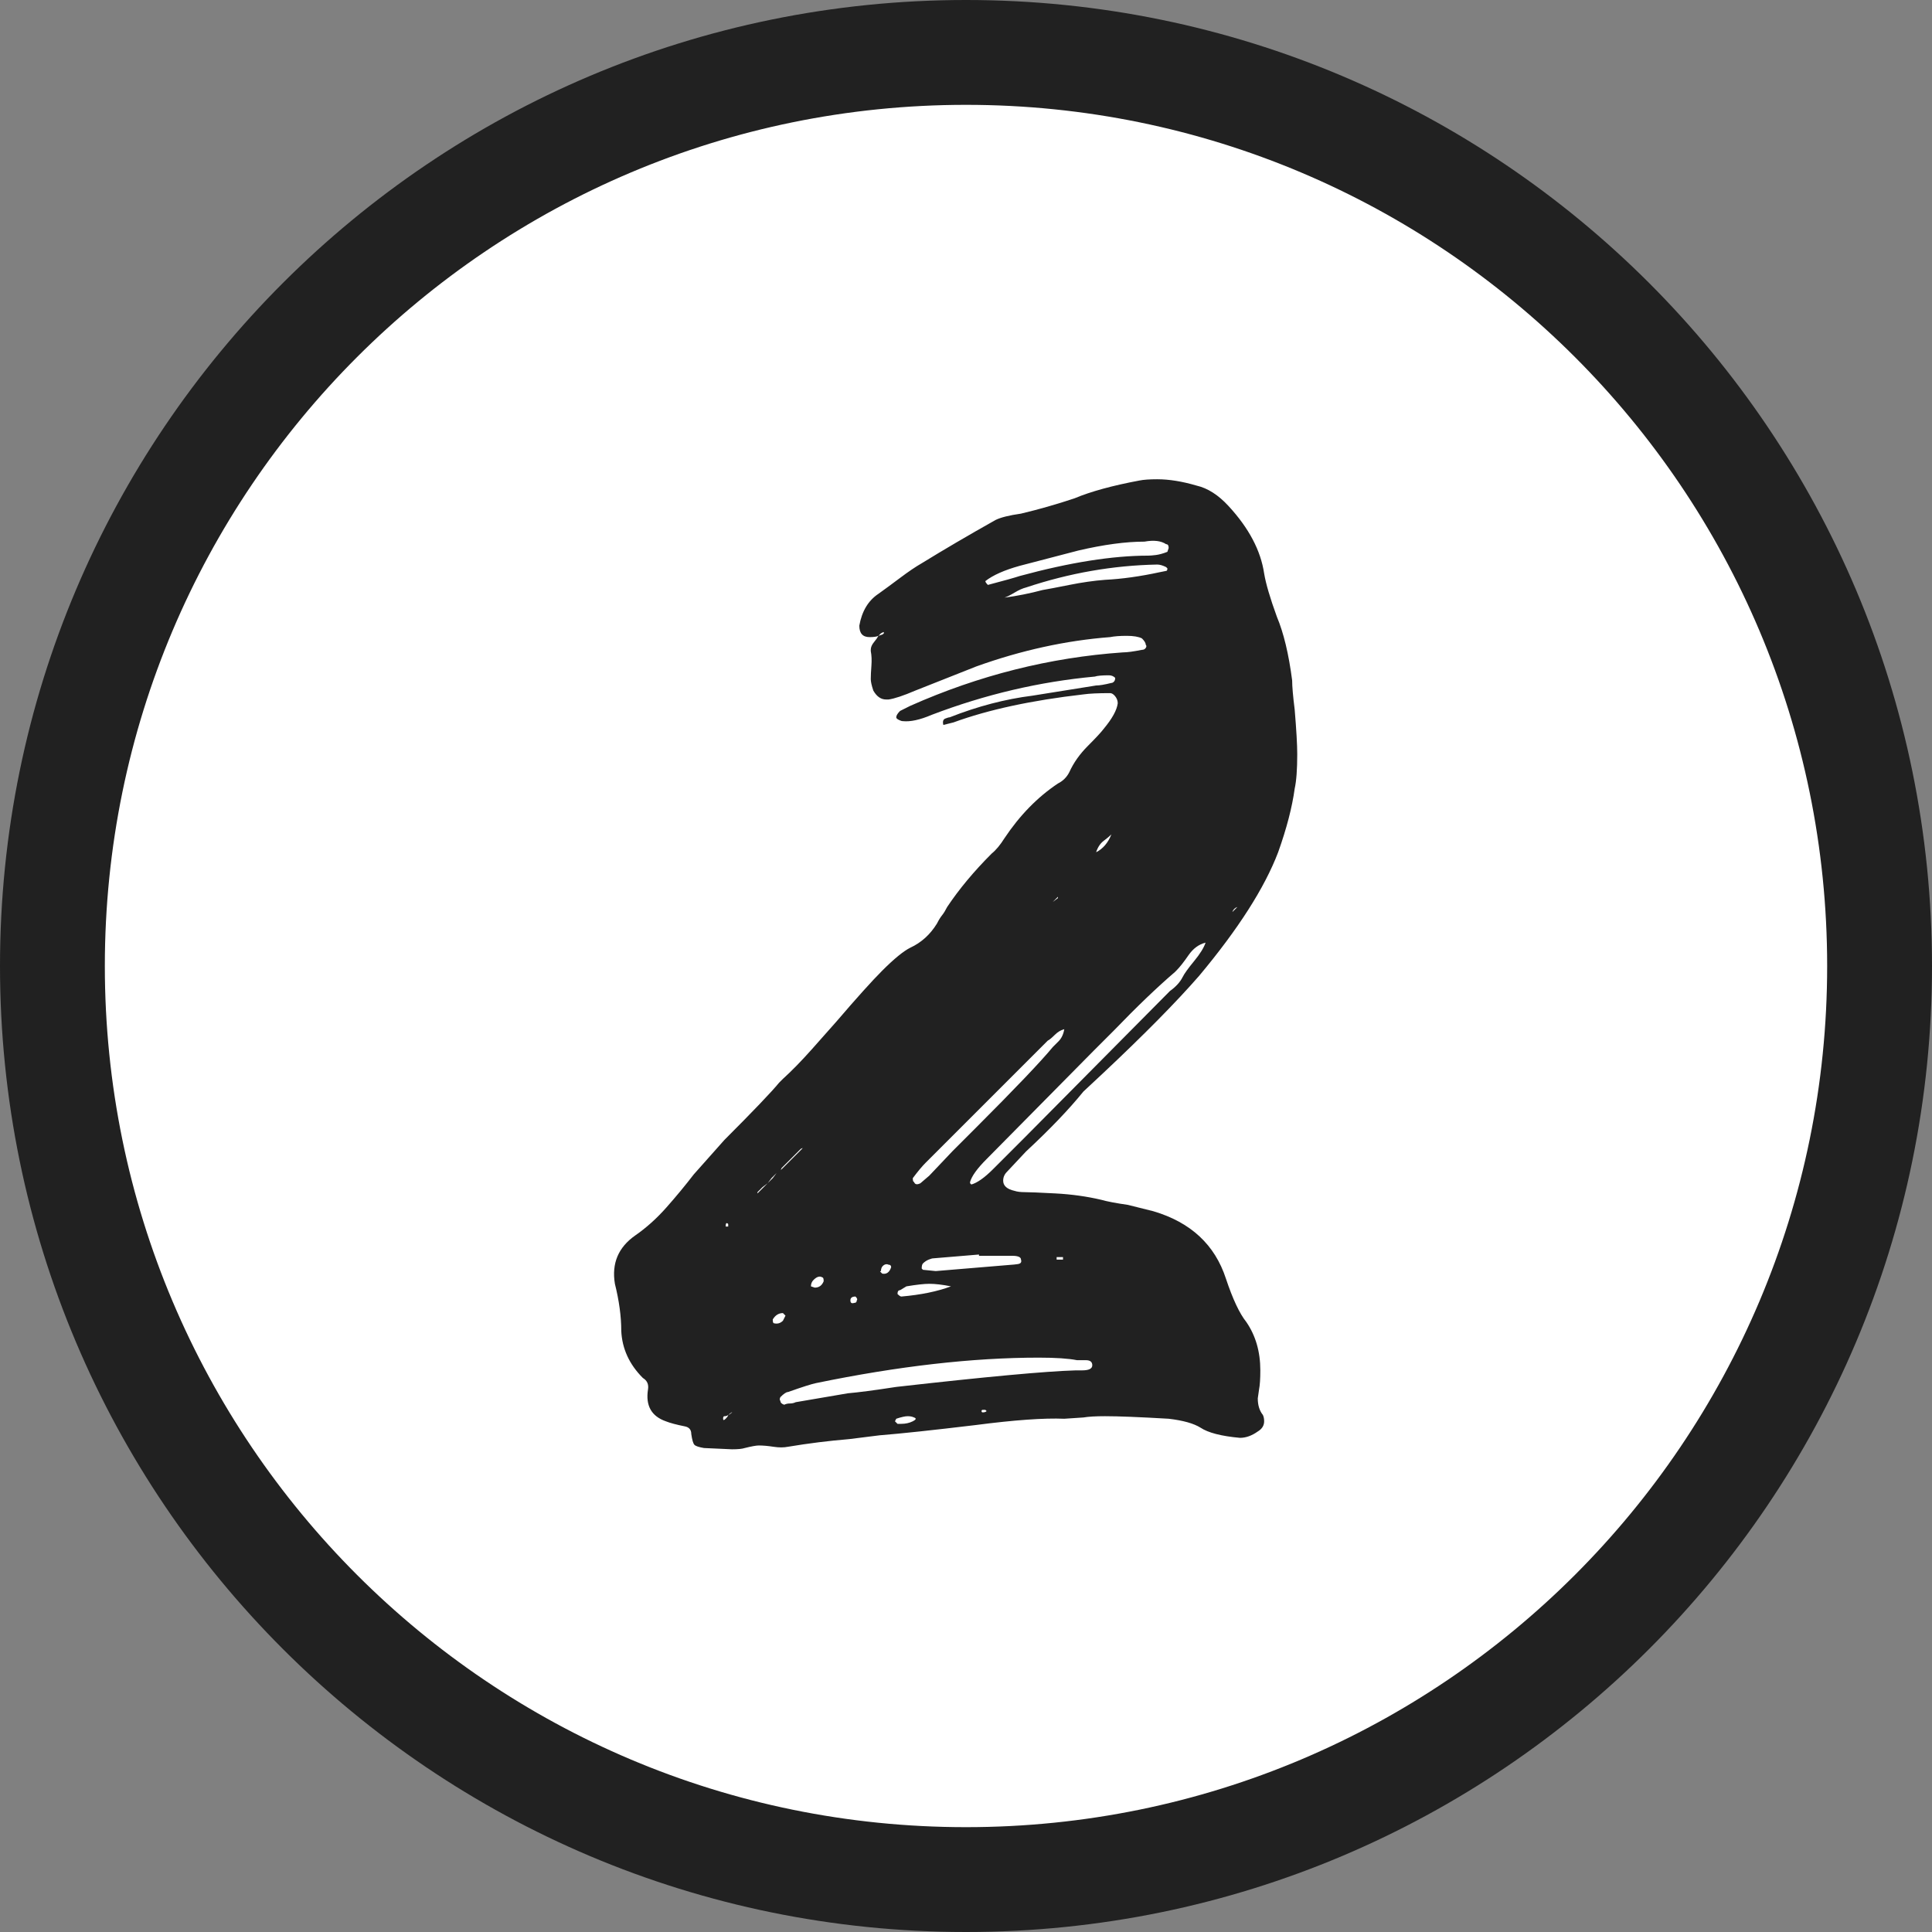 <?xml version="1.0" encoding="UTF-8"?>
<svg width="129px" height="129px" viewBox="0 0 129 129" version="1.1" xmlns="http://www.w3.org/2000/svg" xmlns:xlink="http://www.w3.org/1999/xlink">
    <rect x="0" y="0" width="129" height="129" fill="#808080" stroke="none"/>
    <title>Group 12</title>
    <g id="Page-1" stroke="none" stroke-width="1" fill="none" fill-rule="evenodd">
        <g id="Group-12">
            <circle id="Oval-Copy" fill="#FFFFFF" cx="64" cy="65" r="61"></circle>
            <path d="M64.5,0 C100.122,0 129,28.878 129,64.5 C129,100.122 100.122,129 64.5,129 C28.878,129 0,100.122 0,64.5 C0,28.878 28.878,0 64.5,0 Z M64.5,7 C32.744,7 7,32.744 7,64.5 C7,96.256 32.744,122 64.5,122 C96.256,122 122,96.256 122,64.5 C122,32.744 96.256,7 64.5,7 Z" id="Oval-Copy" fill="#212121" fill-rule="nonzero"></path>
            <g id="2" transform="translate(41, 32)" fill="#212121" fill-rule="nonzero">
                <path d="M6.007,64.685 C5.667,64.628 5.454,64.558 5.369,64.472 C5.284,64.388 5.213,64.147 5.157,63.75 C5.157,63.467 5.015,63.297 4.732,63.24 C4.165,63.127 3.74,63.013 3.457,62.9 C2.493,62.56 2.097,61.852 2.267,60.775 C2.323,60.435 2.21,60.18 1.927,60.01 C1.02,59.103 0.538,58.055 0.482,56.865 C0.482,55.902 0.34,54.853 0.057,53.72 C-0.17,52.36 0.283,51.283 1.417,50.49 C2.153,49.98 2.848,49.357 3.499,48.62 C4.151,47.883 4.76,47.147 5.327,46.41 L7.367,44.115 C9.293,42.188 10.512,40.913 11.022,40.29 L11.277,40.035 C11.843,39.525 12.481,38.873 13.189,38.08 C13.898,37.287 14.45,36.663 14.847,36.21 C16.207,34.623 17.227,33.49 17.907,32.81 C18.7,32.017 19.323,31.507 19.777,31.28 C20.513,30.94 21.108,30.402 21.562,29.665 C21.675,29.438 21.788,29.254 21.902,29.113 C22.015,28.971 22.128,28.787 22.242,28.56 C23.035,27.37 24.027,26.18 25.217,24.99 C25.5,24.763 25.783,24.423 26.067,23.97 C27.087,22.44 28.277,21.222 29.637,20.315 C29.977,20.145 30.232,19.89 30.402,19.55 C30.685,18.927 31.096,18.346 31.634,17.808 C32.172,17.269 32.527,16.887 32.697,16.66 C33.263,15.98 33.575,15.413 33.632,14.96 C33.632,14.79 33.575,14.634 33.462,14.492 C33.348,14.351 33.235,14.28 33.122,14.28 C32.328,14.28 31.733,14.308 31.337,14.365 C27.88,14.762 24.99,15.385 22.667,16.235 L21.987,16.405 C21.93,16.178 21.973,16.037 22.114,15.98 C22.256,15.923 22.355,15.895 22.412,15.895 C24.282,15.158 26.123,14.677 27.937,14.45 L32.187,13.77 C32.413,13.77 32.753,13.713 33.207,13.6 C33.263,13.6 33.32,13.572 33.377,13.515 C33.433,13.458 33.462,13.373 33.462,13.26 C33.348,13.147 33.207,13.09 33.037,13.09 C32.583,13.09 32.272,13.118 32.102,13.175 C28.418,13.515 24.792,14.365 21.222,15.725 C20.428,16.065 19.777,16.207 19.267,16.15 C19.21,16.15 19.125,16.122 19.012,16.065 C18.898,16.008 18.842,15.952 18.842,15.895 C18.842,15.782 18.927,15.64 19.097,15.47 L19.777,15.13 C24.367,13.09 29.098,11.9 33.972,11.56 C34.255,11.56 34.68,11.503 35.247,11.39 C35.36,11.39 35.445,11.348 35.502,11.262 C35.558,11.178 35.558,11.107 35.502,11.05 C35.502,10.937 35.417,10.795 35.247,10.625 C35.02,10.512 34.68,10.455 34.227,10.455 C33.773,10.455 33.405,10.483 33.122,10.54 C30.175,10.767 27.2,11.418 24.197,12.495 L20.117,14.11 C19.323,14.45 18.728,14.648 18.332,14.705 L18.162,14.705 C17.822,14.705 17.538,14.507 17.312,14.11 C17.198,13.77 17.142,13.515 17.142,13.345 C17.142,13.118 17.156,12.821 17.184,12.453 C17.212,12.084 17.198,11.758 17.142,11.475 L17.142,11.39 C17.142,11.22 17.212,11.05 17.354,10.88 C17.496,10.71 17.595,10.568 17.652,10.455 L17.907,10.37 C18.02,10.313 18.048,10.257 17.992,10.2 L17.822,10.285 C17.822,10.285 17.765,10.342 17.652,10.455 C17.538,10.512 17.34,10.54 17.057,10.54 C16.603,10.54 16.377,10.285 16.377,9.775 C16.547,8.812 16.972,8.103 17.652,7.65 C18.048,7.367 18.53,7.013 19.097,6.588 C19.663,6.162 20.145,5.837 20.542,5.61 C22.015,4.703 23.658,3.74 25.472,2.72 C25.812,2.55 26.378,2.408 27.172,2.295 C28.362,2.012 29.552,1.672 30.742,1.275 C31.818,0.822 33.263,0.425 35.077,0.085 C35.36,0.028 35.757,0 36.267,0 C37.06,0 37.938,0.142 38.902,0.425 C39.638,0.595 40.347,1.048 41.027,1.785 C42.387,3.258 43.18,4.76 43.407,6.29 C43.52,6.97 43.803,7.933 44.257,9.18 C44.71,10.257 45.05,11.673 45.277,13.43 C45.277,13.827 45.333,14.478 45.447,15.385 C45.56,16.745 45.617,17.737 45.617,18.36 C45.617,19.38 45.56,20.145 45.447,20.655 C45.277,21.902 44.908,23.318 44.342,24.905 C43.435,27.285 41.678,30.033 39.072,33.15 C37.542,34.907 35.388,37.088 32.612,39.695 L31.337,40.885 C30.373,42.075 29.098,43.407 27.512,44.88 L26.237,46.24 C26.067,46.41 25.982,46.608 25.982,46.835 C25.982,47.175 26.237,47.402 26.747,47.515 C26.917,47.572 27.143,47.6 27.427,47.6 C27.71,47.6 28.39,47.628 29.467,47.685 C30.543,47.742 31.563,47.883 32.527,48.11 C32.923,48.223 33.518,48.337 34.312,48.45 L36.012,48.875 C38.505,49.612 40.12,51.113 40.857,53.38 C41.31,54.74 41.763,55.703 42.217,56.27 C42.84,57.177 43.152,58.253 43.152,59.5 C43.152,60.067 43.123,60.492 43.067,60.775 L42.982,61.37 C42.982,61.823 43.095,62.192 43.322,62.475 C43.378,62.588 43.407,62.73 43.407,62.9 C43.407,63.183 43.265,63.41 42.982,63.58 C42.585,63.863 42.188,64.005 41.792,64.005 C40.545,63.892 39.667,63.665 39.157,63.325 C38.703,63.042 37.995,62.843 37.032,62.73 C35.105,62.617 33.688,62.56 32.782,62.56 C32.158,62.56 31.677,62.588 31.337,62.645 L30.062,62.73 C28.702,62.673 26.718,62.815 24.112,63.155 C21.278,63.495 19.153,63.722 17.737,63.835 L15.697,64.09 C14.337,64.203 12.977,64.373 11.617,64.6 C11.333,64.657 11.008,64.657 10.639,64.6 C10.271,64.543 9.945,64.515 9.662,64.515 C9.492,64.515 9.18,64.572 8.727,64.685 C8.557,64.742 8.273,64.77 7.877,64.77 L6.007,64.685 Z M7.282,62.73 C7.282,62.843 7.338,62.843 7.452,62.73 C7.565,62.617 7.622,62.532 7.622,62.475 C7.792,62.418 7.905,62.305 7.962,62.135 L8.047,62.135 L7.962,62.22 L7.622,62.475 C7.565,62.532 7.48,62.56 7.367,62.56 C7.31,62.56 7.282,62.617 7.282,62.73 Z M10.682,56.355 C10.908,56.412 11.107,56.355 11.277,56.185 L11.447,55.845 C11.447,55.845 11.39,55.788 11.277,55.675 C10.993,55.675 10.767,55.817 10.597,56.1 C10.597,56.27 10.625,56.355 10.682,56.355 Z M19.182,63.07 C19.465,63.07 19.72,63.013 19.947,62.9 C20.173,62.787 20.202,62.702 20.032,62.645 C19.918,62.588 19.777,62.56 19.607,62.56 C19.437,62.56 19.182,62.617 18.842,62.73 L18.757,62.9 L18.927,63.07 L19.182,63.07 Z M7.622,49.895 L7.622,49.725 C7.508,49.612 7.452,49.668 7.452,49.895 L7.622,49.895 Z M13.402,53.975 C13.685,53.975 13.883,53.833 13.997,53.55 C13.997,53.38 13.968,53.295 13.912,53.295 C13.742,53.182 13.543,53.238 13.317,53.465 C13.203,53.578 13.147,53.72 13.147,53.89 L13.402,53.975 Z M16.037,54.995 C16.15,54.995 16.207,54.938 16.207,54.825 C16.263,54.768 16.235,54.683 16.122,54.57 C15.895,54.57 15.782,54.655 15.782,54.825 C15.782,54.995 15.867,55.052 16.037,54.995 Z M11.362,61.795 C11.475,61.738 11.602,61.71 11.744,61.71 C11.886,61.71 12.013,61.682 12.127,61.625 L15.612,61.03 C16.292,60.973 17.368,60.832 18.842,60.605 C24.848,59.925 28.843,59.557 30.827,59.5 L31.252,59.5 C31.705,59.5 31.932,59.387 31.932,59.16 C31.932,58.933 31.79,58.82 31.507,58.82 C31.223,58.82 31.025,58.82 30.912,58.82 C30.345,58.707 29.495,58.65 28.362,58.65 C23.942,58.65 18.983,59.217 13.487,60.35 C13.203,60.407 12.58,60.605 11.617,60.945 C11.503,60.945 11.333,61.058 11.107,61.285 C11.05,61.398 11.05,61.483 11.107,61.54 C11.107,61.653 11.192,61.738 11.362,61.795 Z M24.622,62.305 C24.735,62.305 24.82,62.277 24.877,62.22 C24.877,62.22 24.863,62.206 24.834,62.178 C24.806,62.149 24.792,62.135 24.792,62.135 L24.622,62.135 C24.565,62.135 24.537,62.163 24.537,62.22 C24.537,62.277 24.565,62.305 24.622,62.305 Z M9.577,47.685 C9.577,47.685 9.69,47.572 9.917,47.345 C9.917,47.345 10.03,47.232 10.257,47.005 C10.483,46.778 10.597,46.665 10.597,46.665 L10.852,46.325 L11.192,46.07 L11.532,45.73 L12.212,45.05 L12.552,44.71 L12.807,44.37 C12.75,44.54 12.637,44.653 12.467,44.71 C12.24,44.937 12.127,45.05 12.127,45.05 L11.532,45.645 C11.532,45.645 11.418,45.758 11.192,45.985 C11.135,46.155 11.022,46.268 10.852,46.325 C10.625,46.552 10.512,46.665 10.512,46.665 L10.257,47.005 L9.917,47.26 C9.917,47.26 9.803,47.373 9.577,47.6 L9.577,47.685 Z M17.907,53.04 C18.19,53.097 18.388,52.955 18.502,52.615 C18.502,52.502 18.445,52.445 18.332,52.445 C18.218,52.388 18.105,52.403 17.992,52.487 C17.878,52.572 17.822,52.7 17.822,52.87 C17.765,52.87 17.751,52.884 17.779,52.913 C17.808,52.941 17.85,52.983 17.907,53.04 Z M19.182,54.57 C20.485,54.457 21.59,54.23 22.497,53.89 C21.93,53.777 21.448,53.72 21.052,53.72 C20.712,53.72 20.202,53.777 19.522,53.89 L19.097,54.145 C18.983,54.145 18.927,54.23 18.927,54.4 C19.04,54.513 19.125,54.57 19.182,54.57 Z M26.577,52.445 C26.633,52.445 26.761,52.431 26.959,52.403 C27.157,52.374 27.228,52.275 27.172,52.105 C27.172,51.935 26.973,51.85 26.577,51.85 L24.367,51.85 L24.367,51.765 L21.307,52.02 C21.25,52.02 21.151,52.048 21.009,52.105 C20.867,52.162 20.74,52.247 20.627,52.36 C20.57,52.417 20.542,52.53 20.542,52.7 L20.627,52.785 L21.477,52.87 L26.577,52.445 Z M29.977,52.105 L29.977,51.935 L29.552,51.935 L29.552,52.105 L29.977,52.105 Z M21.052,46.495 L22.582,44.88 L24.112,43.35 C26.775,40.687 28.503,38.873 29.297,37.91 C29.353,37.853 29.481,37.726 29.679,37.528 C29.878,37.329 30.005,37.06 30.062,36.72 C29.835,36.777 29.622,36.904 29.424,37.102 C29.226,37.301 29.07,37.428 28.957,37.485 C28.957,37.485 27.625,38.817 24.962,41.48 L22.922,43.52 C21.505,44.937 20.797,45.645 20.797,45.645 C20.57,45.872 20.287,46.212 19.947,46.665 C19.947,46.835 19.975,46.92 20.032,46.92 C20.088,47.09 20.23,47.118 20.457,47.005 L21.052,46.495 Z M23.857,47.09 C24.253,46.977 24.735,46.637 25.302,46.07 L27.342,44.03 L37.117,34.17 C37.513,33.887 37.797,33.575 37.967,33.235 C38.08,33.008 38.335,32.654 38.732,32.172 C39.128,31.691 39.383,31.28 39.497,30.94 C39.043,31.053 38.661,31.337 38.349,31.79 C38.038,32.243 37.768,32.583 37.542,32.81 C37.542,32.81 37.528,32.824 37.499,32.852 C37.471,32.881 37.457,32.895 37.457,32.895 C36.267,33.915 34.907,35.218 33.377,36.805 C33.377,36.805 32.923,37.258 32.017,38.165 L24.877,45.39 C24.253,46.013 23.885,46.523 23.772,46.92 L23.772,47.005 L23.857,47.09 Z M29.297,28.22 L29.637,27.965 L29.637,27.88 C29.637,27.88 29.523,27.993 29.297,28.22 L28.957,28.9 L29.297,28.22 Z M32.187,24.905 C32.64,24.678 32.98,24.282 33.207,23.715 C33.093,23.828 32.923,23.97 32.697,24.14 C32.47,24.31 32.3,24.565 32.187,24.905 Z M41.282,28.9 C41.508,28.673 41.622,28.56 41.622,28.56 C41.452,28.617 41.338,28.73 41.282,28.9 Z M25.812,7.99 C25.868,7.933 25.953,7.905 26.067,7.905 C26.917,7.792 27.767,7.622 28.617,7.395 C28.957,7.338 29.552,7.225 30.402,7.055 C31.252,6.885 32.045,6.772 32.782,6.715 C33.915,6.658 35.133,6.488 36.437,6.205 L36.862,6.12 C36.918,6.12 36.947,6.063 36.947,5.95 L36.862,5.865 C36.635,5.752 36.437,5.695 36.267,5.695 C33.32,5.752 30.402,6.262 27.512,7.225 C27.285,7.282 27.03,7.395 26.747,7.565 C26.463,7.735 26.237,7.848 26.067,7.905 C25.953,7.905 25.868,7.933 25.812,7.99 Z M24.962,7.055 C26.038,6.772 26.747,6.573 27.087,6.46 C30.43,5.553 33.292,5.1 35.672,5.1 C35.785,5.1 35.955,5.086 36.182,5.058 C36.408,5.029 36.663,4.958 36.947,4.845 L37.032,4.59 C37.032,4.42 36.975,4.335 36.862,4.335 C36.522,4.108 36.04,4.052 35.417,4.165 C34.17,4.165 32.697,4.363 30.997,4.76 L27.087,5.78 C26.067,6.063 25.302,6.403 24.792,6.8 C24.792,6.857 24.848,6.942 24.962,7.055 Z" id="Shape"></path>
            </g>
        </g>
    </g>
</svg>
